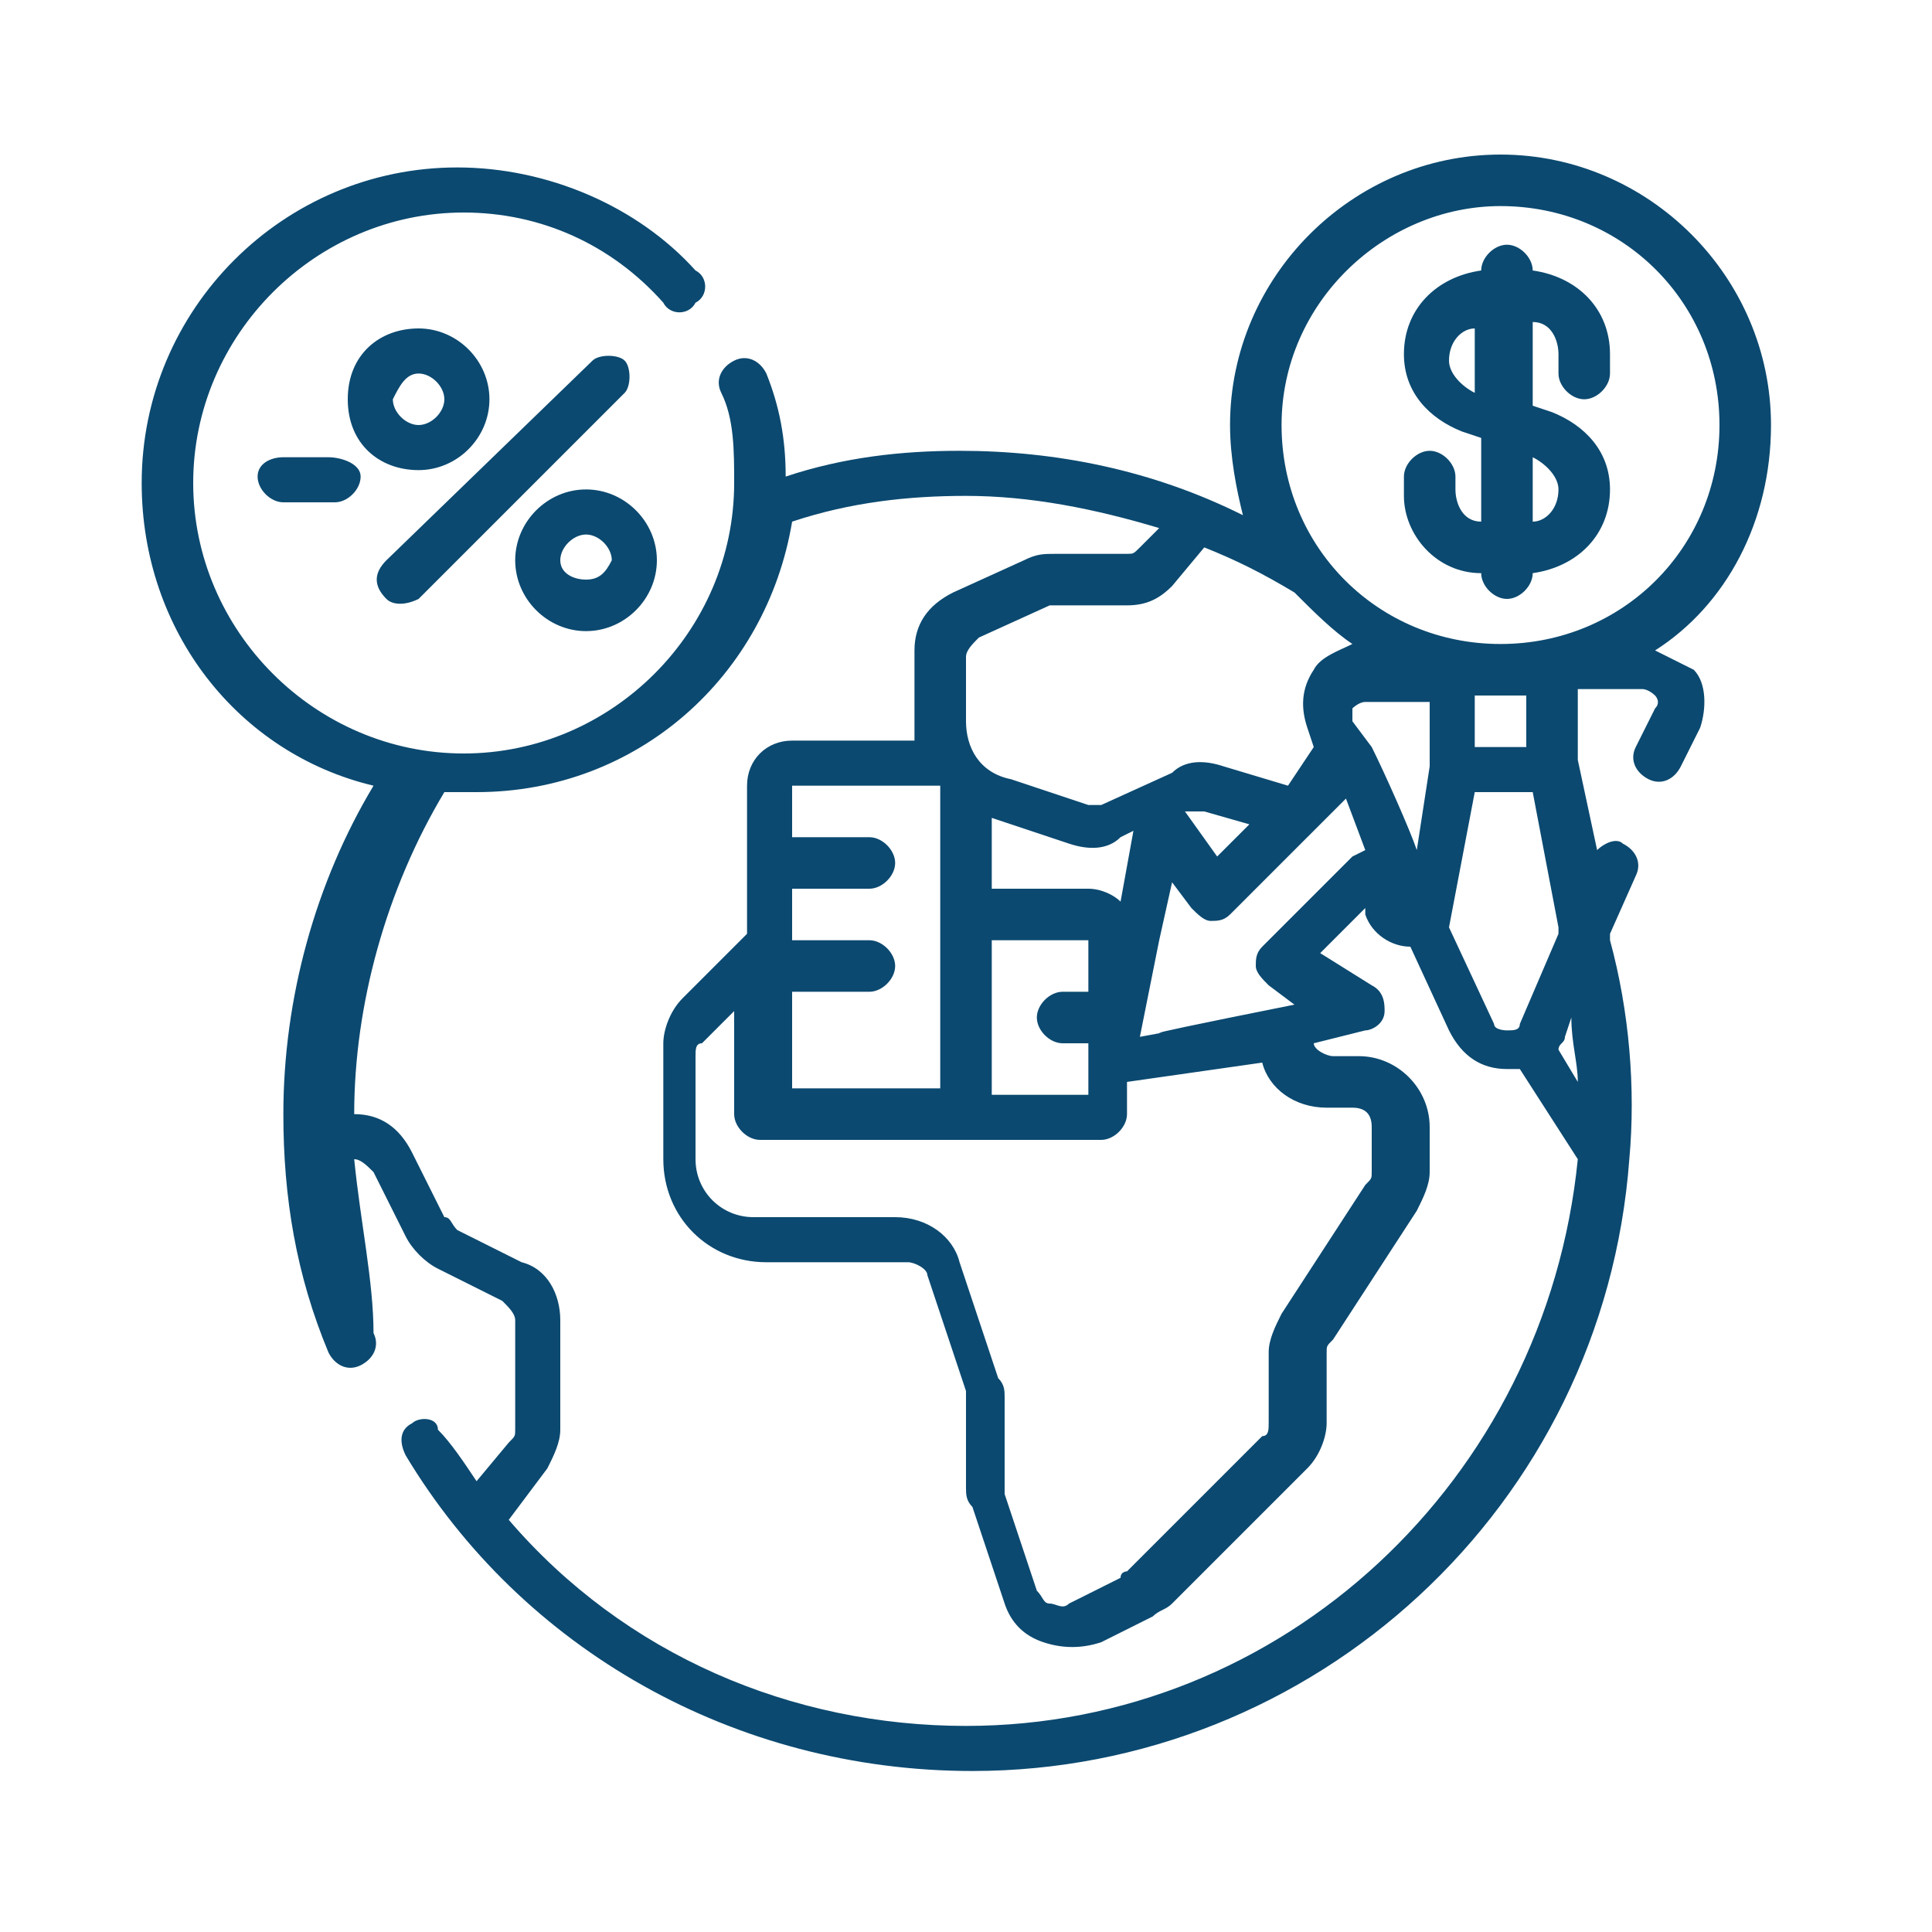 <?xml version="1.0" encoding="utf-8"?>
<!-- Generator: Adobe Illustrator 25.4.1, SVG Export Plug-In . SVG Version: 6.00 Build 0)  -->
<svg version="1.1" id="Capa_1" xmlns="http://www.w3.org/2000/svg" xmlns:xlink="http://www.w3.org/1999/xlink" x="0px" y="0px"
	 viewBox="0 0 30 30" style="enable-background:new 0 0 30 30;" xml:space="preserve">
<style type="text/css">
	.st0{fill:#0B4970;}
</style>
<g>
	<path class="st0" d="M23,8.9L23,8.9c0,0.2,0.2,0.4,0.4,0.4s0.4-0.2,0.4-0.4v0c0.7-0.1,1.2-0.6,1.2-1.3c0-0.6-0.4-1-0.9-1.2
		l-0.3-0.1V5c0.3,0,0.4,0.3,0.4,0.5v0.3c0,0.2,0.2,0.4,0.4,0.4c0.2,0,0.4-0.2,0.4-0.4V5.5c0-0.7-0.5-1.2-1.2-1.3v0
		c0-0.2-0.2-0.4-0.4-0.4S23,4,23,4.2v0c-0.7,0.1-1.2,0.6-1.2,1.3c0,0.6,0.4,1,0.9,1.2L23,6.8v1.3c-0.3,0-0.4-0.3-0.4-0.5V7.4
		c0-0.2-0.2-0.4-0.4-0.4s-0.4,0.2-0.4,0.4v0.3C21.8,8.3,22.3,8.9,23,8.9L23,8.9z M22.9,6.1c-0.2-0.1-0.4-0.3-0.4-0.5
		c0-0.3,0.2-0.5,0.4-0.5L22.9,6.1L22.9,6.1z M23.8,7.1c0.2,0.1,0.4,0.3,0.4,0.5c0,0.3-0.2,0.5-0.4,0.5L23.8,7.1L23.8,7.1z"/>
	<path class="st0" d="M25.7,10.1c1.1-0.7,1.8-2,1.8-3.5c0-2.3-1.9-4.2-4.2-4.2s-4.2,1.9-4.2,4.2c0,0.5,0.1,1,0.2,1.4
		c-1.4-0.7-2.9-1-4.4-1c-0.9,0-1.8,0.1-2.7,0.4c0-0.6-0.1-1.1-0.3-1.6c-0.1-0.2-0.3-0.3-0.5-0.2c-0.2,0.1-0.3,0.3-0.2,0.5
		c0.2,0.4,0.2,0.9,0.2,1.4c0,2.3-1.9,4.2-4.2,4.2c-2.3,0-4.2-1.9-4.2-4.2c0-2.3,1.9-4.2,4.2-4.2c1.2,0,2.3,0.5,3.1,1.4
		c0.1,0.2,0.4,0.2,0.5,0c0.2-0.1,0.2-0.4,0-0.5c-0.9-1-2.3-1.6-3.7-1.6c-2.7,0-4.9,2.2-4.9,4.9c0,2.3,1.5,4.2,3.6,4.7
		c-0.9,1.5-1.4,3.3-1.4,5.1c0,1.3,0.2,2.5,0.7,3.7c0.1,0.2,0.3,0.3,0.5,0.2c0.2-0.1,0.3-0.3,0.2-0.5C5.8,19.9,5.6,19,5.5,18
		c0.1,0,0.2,0.1,0.3,0.2l0.5,1c0.1,0.2,0.3,0.4,0.5,0.5l1,0.5c0.1,0.1,0.2,0.2,0.2,0.3v1.7c0,0.1,0,0.1-0.1,0.2L7.4,23
		c-0.2-0.3-0.4-0.6-0.6-0.8C6.8,22,6.5,22,6.4,22.1c-0.2,0.1-0.2,0.3-0.1,0.5c1.8,3,5.1,4.9,8.8,4.9c5.3,0,9.8-4.1,10.2-9.5
		c0.1-1.1,0-2.3-0.3-3.4l0-0.1c0,0,0,0,0,0l0.4-0.9c0.1-0.2,0-0.4-0.2-0.5c-0.1-0.1-0.3,0-0.4,0.1l-0.3-1.4v-1.1h1
		c0.1,0,0.2,0.1,0.2,0.1c0,0,0.1,0.1,0,0.2l-0.3,0.6c-0.1,0.2,0,0.4,0.2,0.5c0.2,0.1,0.4,0,0.5-0.2l0.3-0.6c0.1-0.3,0.1-0.7-0.1-0.9
		C26.1,10.3,25.9,10.2,25.7,10.1L25.7,10.1z M23.3,3.2c1.9,0,3.4,1.5,3.4,3.4c0,1.9-1.5,3.4-3.4,3.4s-3.4-1.5-3.4-3.4
		S21.5,3.2,23.3,3.2z M23.8,12.3l0.4,2.1l0,0.1c0,0,0,0,0,0l-0.6,1.4c0,0.1-0.1,0.1-0.2,0.1c0,0-0.2,0-0.2-0.1l-0.7-1.5l0.4-2.1
		L23.8,12.3z M19.6,16.5c0.1,0.4,0.5,0.7,1,0.7H21c0.2,0,0.3,0.1,0.3,0.3v0.7c0,0.1,0,0.1-0.1,0.2l-1.3,2c-0.1,0.2-0.2,0.4-0.2,0.6
		v1.1c0,0.1,0,0.2-0.1,0.2l-2.1,2.1c0,0-0.1,0-0.1,0.1l-0.8,0.4c-0.1,0.1-0.2,0-0.3,0c-0.1,0-0.1-0.1-0.2-0.2l-0.5-1.5
		c0,0,0-0.1,0-0.1v-1.4c0-0.1,0-0.2-0.1-0.3l-0.6-1.8c-0.1-0.4-0.5-0.7-1-0.7h-2.2c-0.5,0-0.9-0.4-0.9-0.9v-1.6c0-0.1,0-0.2,0.1-0.2
		l0.5-0.5v1.6c0,0.2,0.2,0.4,0.4,0.4h5.3c0.2,0,0.4-0.2,0.4-0.4v-0.5L19.6,16.5L19.6,16.5z M18.7,8.5c0.5,0.2,0.9,0.4,1.4,0.7
		c0.3,0.3,0.6,0.6,0.9,0.8c-0.2,0.1-0.5,0.2-0.6,0.4c-0.2,0.3-0.2,0.6-0.1,0.9l0.1,0.3L20,12.2l-1-0.3c-0.3-0.1-0.6-0.1-0.8,0.1
		l-1.1,0.5c-0.1,0-0.2,0-0.2,0l-1.2-0.4C15.2,12,15,11.6,15,11.2v-1c0-0.1,0.1-0.2,0.2-0.3l1.1-0.5c0,0,0.1,0,0.1,0h1.1
		c0.3,0,0.5-0.1,0.7-0.3L18.7,8.5z M15.4,14.6h1.5v0.8h-0.4c-0.2,0-0.4,0.2-0.4,0.4s0.2,0.4,0.4,0.4h0.4v0.8h-1.5V14.6z M17.4,14
		c-0.1-0.1-0.3-0.2-0.5-0.2h-1.5v-1.1l1.2,0.4c0.3,0.1,0.6,0.1,0.8-0.1l0.2-0.1L17.4,14z M19.4,12.8l-0.5,0.5l-0.5-0.7l0.1,0
		c0.1,0,0.2,0,0.2,0L19.4,12.8z M14.6,16.9h-2.3v-1.5h1.2c0.2,0,0.4-0.2,0.4-0.4s-0.2-0.4-0.4-0.4h-1.2v-0.8h1.2
		c0.2,0,0.4-0.2,0.4-0.4c0-0.2-0.2-0.4-0.4-0.4h-1.2v-0.8h2.3V16.9z M19.6,14.7c-0.1,0.1-0.1,0.2-0.1,0.3c0,0.1,0.1,0.2,0.2,0.3
		l0.4,0.3c-3.5,0.7-1.3,0.3-2.4,0.5l0.3-1.5c0,0,0,0,0,0l0.2-0.9l0.3,0.4c0.1,0.1,0.2,0.2,0.3,0.2c0.1,0,0.2,0,0.3-0.1l1.3-1.3
		c0,0,0,0,0,0l0.5-0.5l0.3,0.8L21,13.3c0,0,0,0,0,0L19.6,14.7z M22.2,11.9L22,13.2c-0.1-0.3-0.5-1.2-0.7-1.6c0,0,0,0,0,0L21,11.2
		c0-0.1,0-0.2,0-0.2c0,0,0.1-0.1,0.2-0.1h1V11.9z M15,26.8c-2.7,0-5.3-1.1-7.1-3.2l0.6-0.8c0.1-0.2,0.2-0.4,0.2-0.6v-1.7
		c0-0.4-0.2-0.8-0.6-0.9l-1-0.5C7,19,7,18.9,6.9,18.9l-0.5-1c-0.2-0.4-0.5-0.6-0.9-0.6c0-1.7,0.5-3.5,1.4-5c0.2,0,0.3,0,0.5,0
		c2.5,0,4.5-1.8,4.9-4.2c0.9-0.3,1.8-0.4,2.7-0.4c1,0,2,0.2,3,0.5l-0.3,0.3c-0.1,0.1-0.1,0.1-0.2,0.1h-1.1c-0.2,0-0.3,0-0.5,0.1
		l-1.1,0.5c-0.4,0.2-0.6,0.5-0.6,0.9v1c0,0.1,0,0.2,0,0.4h-1.9c-0.4,0-0.7,0.3-0.7,0.7v2.3l-1,1c-0.2,0.2-0.3,0.5-0.3,0.7V18
		c0,0.9,0.7,1.6,1.6,1.6h2.2c0.1,0,0.3,0.1,0.3,0.2l0.6,1.8c0,0,0,0.1,0,0.1v1.4c0,0.1,0,0.2,0.1,0.3l0.5,1.5
		c0.1,0.3,0.3,0.5,0.6,0.6c0.3,0.1,0.6,0.1,0.9,0l0.8-0.4c0.1-0.1,0.2-0.1,0.3-0.2l2.1-2.1c0.2-0.2,0.3-0.5,0.3-0.7V21
		c0-0.1,0-0.1,0.1-0.2l1.3-2c0.1-0.2,0.2-0.4,0.2-0.6v-0.7c0-0.6-0.5-1.1-1.1-1.1h-0.4c-0.1,0-0.3-0.1-0.3-0.2l0.8-0.2
		c0.1,0,0.3-0.1,0.3-0.3c0-0.1,0-0.3-0.2-0.4l-0.8-0.5l0.7-0.7l0,0.1c0.1,0.3,0.4,0.5,0.7,0.5l0.6,1.3c0.2,0.4,0.5,0.6,0.9,0.6
		c0.1,0,0.1,0,0.2,0l0.9,1.4C24,23,19.9,26.8,15,26.8L15,26.8z M24.5,16.8l-0.3-0.5c0-0.1,0.1-0.1,0.1-0.2l0.1-0.3
		C24.4,16.2,24.5,16.5,24.5,16.8L24.5,16.8z M23.7,11.6h-0.8v-0.8h0.8V11.6z"/>
	<path class="st0" d="M6.5,7.3c0.6,0,1.1-0.5,1.1-1.1S7.1,5.1,6.5,5.1S5.4,5.5,5.4,6.2S5.9,7.3,6.5,7.3z M6.5,5.8
		c0.2,0,0.4,0.2,0.4,0.4c0,0.2-0.2,0.4-0.4,0.4c-0.2,0-0.4-0.2-0.4-0.4C6.2,6,6.3,5.8,6.5,5.8z"/>
	<path class="st0" d="M9.1,9.8c0.6,0,1.1-0.5,1.1-1.1c0-0.6-0.5-1.1-1.1-1.1C8.5,7.6,8,8.1,8,8.7C8,9.3,8.5,9.8,9.1,9.8z M9.1,8.3
		c0.2,0,0.4,0.2,0.4,0.4C9.4,8.9,9.3,9,9.1,9C8.9,9,8.7,8.9,8.7,8.7C8.7,8.5,8.9,8.3,9.1,8.3z"/>
	<path class="st0" d="M6.5,9.3l3.2-3.2c0.1-0.1,0.1-0.4,0-0.5c-0.1-0.1-0.4-0.1-0.5,0L6,8.7C5.8,8.9,5.8,9.1,6,9.3
		C6.1,9.4,6.3,9.4,6.5,9.3z"/>
	<path class="st0" d="M5.1,7.1H4.4C4.2,7.1,4,7.2,4,7.4s0.2,0.4,0.4,0.4h0.8c0.2,0,0.4-0.2,0.4-0.4S5.3,7.1,5.1,7.1z"/>
</g>
</svg>

